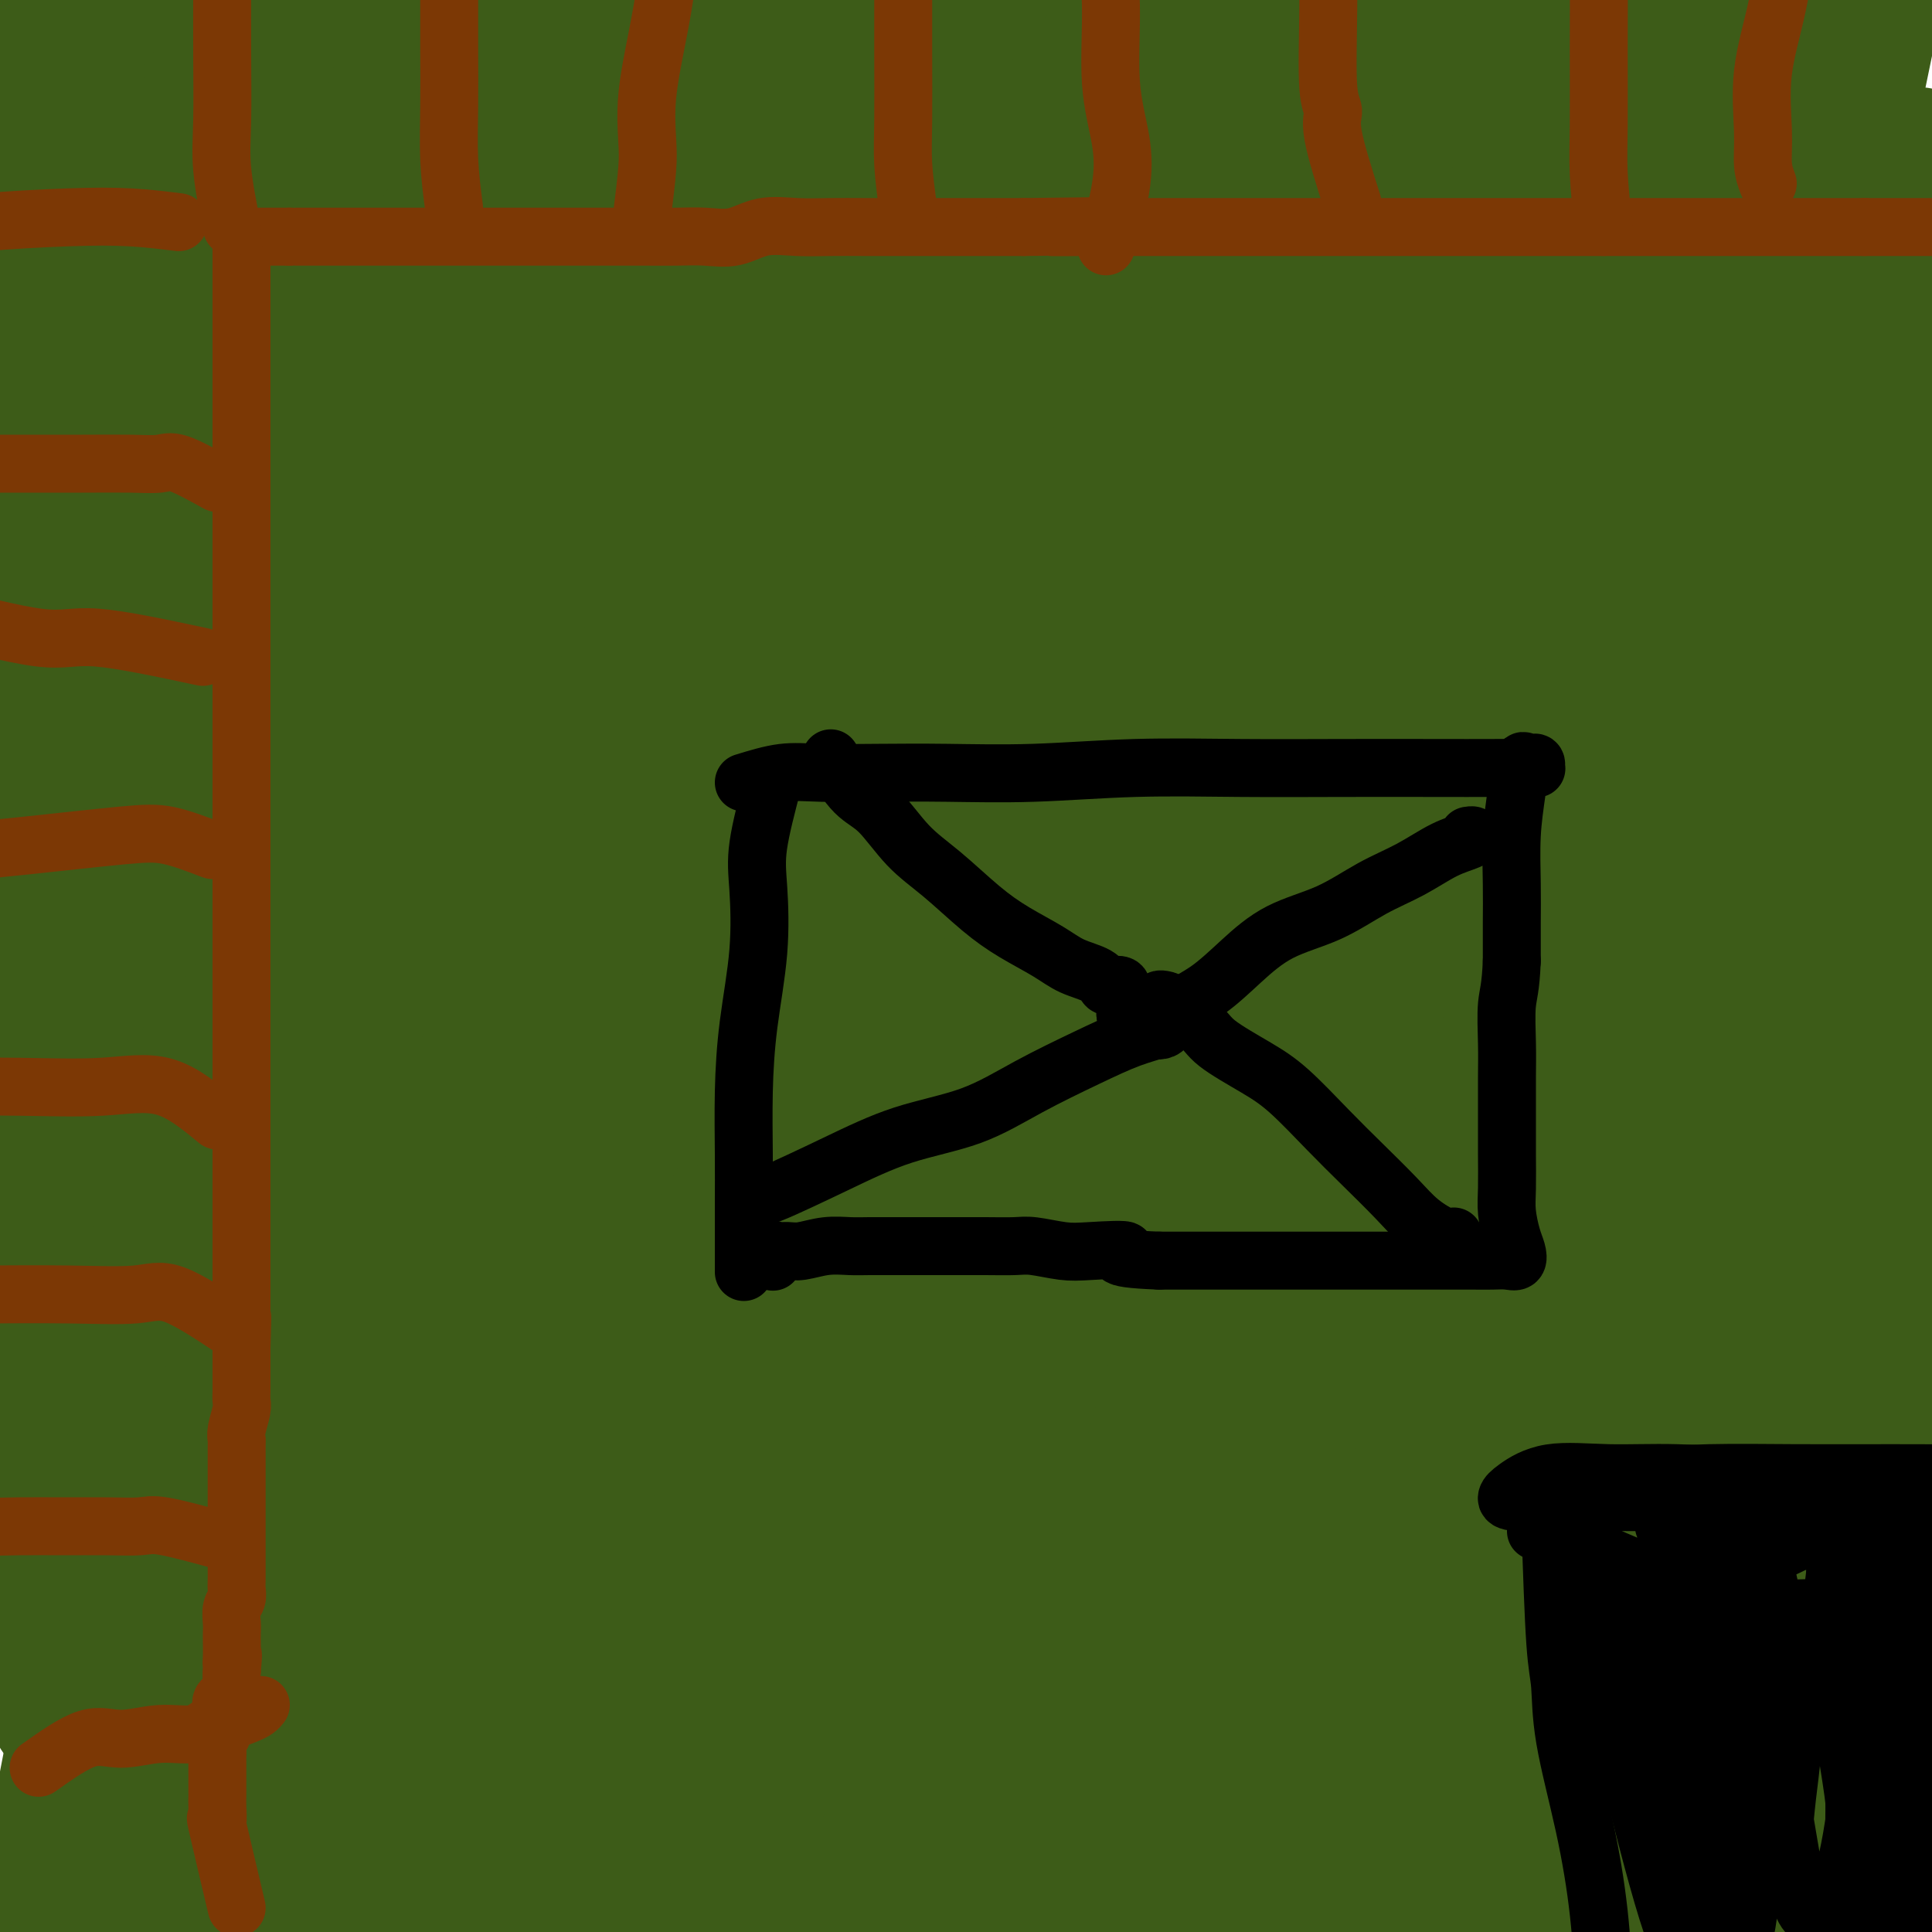 <svg viewBox='0 0 400 400' version='1.1' xmlns='http://www.w3.org/2000/svg' xmlns:xlink='http://www.w3.org/1999/xlink'><g fill='none' stroke='#3D5C18' stroke-width='28' stroke-linecap='round' stroke-linejoin='round'><path d='M21,94c-0.423,3.530 -0.845,7.060 -1,10c-0.155,2.940 -0.042,5.292 0,7c0.042,1.708 0.012,2.774 0,9c-0.012,6.226 -0.006,17.611 0,31c0.006,13.389 0.013,28.781 0,43c-0.013,14.219 -0.046,27.263 0,38c0.046,10.737 0.170,19.165 0,27c-0.170,7.835 -0.634,15.078 -2,20c-1.366,4.922 -3.634,7.524 -5,9c-1.366,1.476 -1.830,1.827 -2,2c-0.170,0.173 -0.046,0.170 0,-3c0.046,-3.170 0.012,-9.506 0,-19c-0.012,-9.494 -0.003,-22.147 0,-37c0.003,-14.853 0.001,-31.908 0,-46c-0.001,-14.092 -0.000,-25.223 0,-34c0.000,-8.777 0.000,-15.202 0,-20c-0.000,-4.798 -0.001,-7.968 0,-10c0.001,-2.032 0.004,-2.924 0,-3c-0.004,-0.076 -0.015,0.664 0,5c0.015,4.336 0.057,12.266 0,26c-0.057,13.734 -0.211,33.271 0,52c0.211,18.729 0.789,36.651 1,53c0.211,16.349 0.057,31.124 0,44c-0.057,12.876 -0.015,23.851 0,32c0.015,8.149 0.004,13.471 0,17c-0.004,3.529 -0.001,5.266 0,6c0.001,0.734 0.000,0.467 0,1c-0.000,0.533 -0.000,1.867 0,-2c0.000,-3.867 0.000,-12.933 0,-22'/><path d='M12,330c0.055,-10.432 0.193,-25.013 0,-43c-0.193,-17.987 -0.717,-39.380 -1,-61c-0.283,-21.620 -0.325,-43.465 0,-58c0.325,-14.535 1.019,-21.759 2,-26c0.981,-4.241 2.251,-5.499 3,-6c0.749,-0.501 0.979,-0.245 1,0c0.021,0.245 -0.166,0.478 0,3c0.166,2.522 0.686,7.331 0,18c-0.686,10.669 -2.577,27.198 -4,43c-1.423,15.802 -2.379,30.878 -3,45c-0.621,14.122 -0.909,27.289 -1,39c-0.091,11.711 0.015,21.967 0,27c-0.015,5.033 -0.150,4.844 0,5c0.150,0.156 0.586,0.659 2,-3c1.414,-3.659 3.808,-11.479 5,-25c1.192,-13.521 1.183,-32.742 1,-53c-0.183,-20.258 -0.539,-41.552 0,-59c0.539,-17.448 1.975,-31.050 3,-39c1.025,-7.950 1.640,-10.248 2,-13c0.360,-2.752 0.464,-5.958 0,-4c-0.464,1.958 -1.497,9.081 -3,22c-1.503,12.919 -3.474,31.636 -5,50c-1.526,18.364 -2.605,36.377 -3,54c-0.395,17.623 -0.106,34.858 0,48c0.106,13.142 0.029,22.191 0,28c-0.029,5.809 -0.011,8.377 0,10c0.011,1.623 0.013,2.301 0,1c-0.013,-1.301 -0.042,-4.581 0,-13c0.042,-8.419 0.155,-21.977 0,-40c-0.155,-18.023 -0.577,-40.512 -1,-63'/><path d='M10,217c-0.364,-30.794 -0.774,-50.278 1,-70c1.774,-19.722 5.734,-39.683 9,-52c3.266,-12.317 5.839,-16.991 7,-19c1.161,-2.009 0.910,-1.353 1,0c0.090,1.353 0.522,3.404 0,9c-0.522,5.596 -1.996,14.738 -4,26c-2.004,11.262 -4.538,24.645 -6,39c-1.462,14.355 -1.852,29.684 -2,48c-0.148,18.316 -0.054,39.619 0,60c0.054,20.381 0.067,39.839 0,58c-0.067,18.161 -0.213,35.024 0,46c0.213,10.976 0.785,16.064 1,17c0.215,0.936 0.072,-2.279 0,-7c-0.072,-4.721 -0.072,-10.948 0,-19c0.072,-8.052 0.216,-17.927 0,-25c-0.216,-7.073 -0.790,-11.342 -1,-14c-0.210,-2.658 -0.054,-3.706 0,-4c0.054,-0.294 0.007,0.164 0,1c-0.007,0.836 0.027,2.048 0,3c-0.027,0.952 -0.116,1.643 0,2c0.116,0.357 0.438,0.378 0,1c-0.438,0.622 -1.637,1.843 -2,3c-0.363,1.157 0.109,2.249 0,3c-0.109,0.751 -0.800,1.163 -1,2c-0.200,0.837 0.091,2.101 0,3c-0.091,0.899 -0.563,1.434 -1,2c-0.437,0.566 -0.839,1.162 -2,-6c-1.161,-7.162 -3.080,-22.081 -5,-37'/><path d='M5,287c-2.196,-17.268 -3.685,-39.937 -5,-60c-1.315,-20.063 -2.456,-37.521 -2,-54c0.456,-16.479 2.511,-31.980 6,-45c3.489,-13.020 8.414,-23.558 12,-35c3.586,-11.442 5.833,-23.786 8,-34c2.167,-10.214 4.255,-18.297 5,-24c0.745,-5.703 0.147,-9.027 0,-9c-0.147,0.027 0.157,3.404 0,13c-0.157,9.596 -0.774,25.410 -1,41c-0.226,15.590 -0.061,30.957 0,45c0.061,14.043 0.016,26.764 0,37c-0.016,10.236 -0.004,17.988 0,22c0.004,4.012 -0.000,4.283 0,4c0.000,-0.283 0.006,-1.122 0,-7c-0.006,-5.878 -0.022,-16.796 0,-29c0.022,-12.204 0.083,-25.694 0,-40c-0.083,-14.306 -0.309,-29.427 0,-44c0.309,-14.573 1.155,-28.599 2,-39c0.845,-10.401 1.691,-17.176 2,-21c0.309,-3.824 0.081,-4.698 0,-4c-0.081,0.698 -0.014,2.969 0,11c0.014,8.031 -0.025,21.821 0,39c0.025,17.179 0.113,37.748 0,54c-0.113,16.252 -0.429,28.186 0,35c0.429,6.814 1.601,8.508 2,9c0.399,0.492 0.024,-0.219 0,-5c-0.024,-4.781 0.301,-13.633 -1,-23c-1.301,-9.367 -4.229,-19.248 -6,-29c-1.771,-9.752 -2.386,-19.376 -3,-29'/><path d='M24,66c-2.562,-17.790 -3.966,-19.266 -5,-23c-1.034,-3.734 -1.699,-9.728 -2,-13c-0.301,-3.272 -0.237,-3.823 0,-4c0.237,-0.177 0.647,0.020 1,1c0.353,0.980 0.650,2.744 2,8c1.350,5.256 3.752,14.006 7,29c3.248,14.994 7.341,36.232 11,52c3.659,15.768 6.884,26.065 8,31c1.116,4.935 0.121,4.506 0,3c-0.121,-1.506 0.630,-4.089 -1,-9c-1.630,-4.911 -5.642,-12.148 -9,-20c-3.358,-7.852 -6.063,-16.317 -9,-26c-2.937,-9.683 -6.107,-20.582 -9,-31c-2.893,-10.418 -5.508,-20.353 -7,-27c-1.492,-6.647 -1.861,-10.004 -2,-12c-0.139,-1.996 -0.049,-2.631 0,-2c0.049,0.631 0.056,2.527 0,5c-0.056,2.473 -0.176,5.523 0,11c0.176,5.477 0.646,13.382 2,23c1.354,9.618 3.592,20.950 5,31c1.408,10.050 1.988,18.817 3,26c1.012,7.183 2.457,12.783 3,16c0.543,3.217 0.184,4.052 0,4c-0.184,-0.052 -0.191,-0.989 0,-5c0.191,-4.011 0.582,-11.094 0,-21c-0.582,-9.906 -2.135,-22.635 -3,-35c-0.865,-12.365 -1.040,-24.368 -1,-34c0.040,-9.632 0.297,-16.895 0,-21c-0.297,-4.105 -1.149,-5.053 -2,-6'/><path d='M16,17c-1.321,-19.517 -1.622,-7.311 -2,-3c-0.378,4.311 -0.833,0.726 -1,0c-0.167,-0.726 -0.045,1.407 0,6c0.045,4.593 0.012,11.647 0,22c-0.012,10.353 -0.003,24.006 0,36c0.003,11.994 0.000,22.330 0,30c-0.000,7.670 0.003,12.675 0,15c-0.003,2.325 -0.011,1.970 0,1c0.011,-0.970 0.039,-2.554 0,-6c-0.039,-3.446 -0.147,-8.755 -1,-17c-0.853,-8.245 -2.451,-19.425 -3,-31c-0.549,-11.575 -0.050,-23.546 0,-34c0.050,-10.454 -0.349,-19.392 -1,-24c-0.651,-4.608 -1.555,-4.885 -2,-4c-0.445,0.885 -0.431,2.934 0,6c0.431,3.066 1.278,7.150 2,12c0.722,4.850 1.320,10.466 3,17c1.680,6.534 4.443,13.986 6,23c1.557,9.014 1.908,19.589 3,30c1.092,10.411 2.924,20.657 4,30c1.076,9.343 1.395,17.784 2,24c0.605,6.216 1.496,10.209 3,12c1.504,1.791 3.622,1.382 5,0c1.378,-1.382 2.016,-3.736 3,-9c0.984,-5.264 2.313,-13.438 3,-25c0.687,-11.562 0.731,-26.513 1,-40c0.269,-13.487 0.763,-25.512 1,-33c0.237,-7.488 0.218,-10.439 0,-12c-0.218,-1.561 -0.634,-1.732 -1,0c-0.366,1.732 -0.683,5.366 -1,9'/><path d='M40,52c-0.928,4.504 -2.249,11.264 -3,20c-0.751,8.736 -0.932,19.449 -1,31c-0.068,11.551 -0.024,23.942 0,36c0.024,12.058 0.027,23.784 0,35c-0.027,11.216 -0.084,21.923 0,30c0.084,8.077 0.310,13.523 0,17c-0.310,3.477 -1.155,4.983 -2,6c-0.845,1.017 -1.689,1.543 -2,2c-0.311,0.457 -0.089,0.845 0,1c0.089,0.155 0.044,0.078 0,0'/><path d='M96,299c6.066,-2.132 12.131,-4.265 17,-7c4.869,-2.735 8.541,-6.074 12,-9c3.459,-2.926 6.705,-5.440 16,-15c9.295,-9.560 24.639,-26.165 40,-46c15.361,-19.835 30.739,-42.901 49,-64c18.261,-21.099 39.404,-40.232 56,-55c16.596,-14.768 28.644,-25.171 36,-32c7.356,-6.829 10.019,-10.086 9,-10c-1.019,0.086 -5.722,3.513 -14,9c-8.278,5.487 -20.132,13.033 -34,26c-13.868,12.967 -29.750,31.356 -49,54c-19.250,22.644 -41.868,49.543 -62,76c-20.132,26.457 -37.777,52.471 -52,74c-14.223,21.529 -25.025,38.574 -31,49c-5.975,10.426 -7.125,14.235 -5,14c2.125,-0.235 7.524,-4.514 18,-18c10.476,-13.486 26.027,-36.178 45,-63c18.973,-26.822 41.366,-57.773 65,-88c23.634,-30.227 48.510,-59.731 71,-85c22.490,-25.269 42.596,-46.304 55,-58c12.404,-11.696 17.107,-14.053 19,-16c1.893,-1.947 0.976,-3.483 -7,0c-7.976,3.483 -23.011,11.985 -42,26c-18.989,14.015 -41.931,33.543 -65,52c-23.069,18.457 -46.264,35.844 -66,54c-19.736,18.156 -36.012,37.083 -49,51c-12.988,13.917 -22.687,22.826 -28,30c-5.313,7.174 -6.238,12.614 -6,16c0.238,3.386 1.641,4.719 8,4c6.359,-0.719 17.674,-3.491 35,-19c17.326,-15.509 40.663,-43.754 64,-72'/><path d='M201,177c22.518,-27.581 46.812,-60.534 68,-85c21.188,-24.466 39.270,-40.446 49,-48c9.730,-7.554 11.106,-6.681 10,-7c-1.106,-0.319 -4.695,-1.831 -16,5c-11.305,6.831 -30.324,22.003 -53,43c-22.676,20.997 -49.007,47.819 -74,76c-24.993,28.181 -48.648,57.722 -72,89c-23.352,31.278 -46.401,64.293 -63,90c-16.599,25.707 -26.748,44.105 -32,53c-5.252,8.895 -5.607,8.287 -4,4c1.607,-4.287 5.175,-12.253 16,-28c10.825,-15.747 28.905,-39.274 48,-67c19.095,-27.726 39.205,-59.649 63,-95c23.795,-35.351 51.276,-74.129 76,-105c24.724,-30.871 46.692,-53.834 58,-65c11.308,-11.166 11.957,-10.534 10,-10c-1.957,0.534 -6.521,0.969 -17,8c-10.479,7.031 -26.872,20.658 -47,39c-20.128,18.342 -43.992,41.401 -68,66c-24.008,24.599 -48.159,50.740 -69,77c-20.841,26.260 -38.372,52.638 -49,69c-10.628,16.362 -14.354,22.706 -16,26c-1.646,3.294 -1.213,3.537 6,-2c7.213,-5.537 21.207,-16.854 39,-37c17.793,-20.146 39.384,-49.121 64,-81c24.616,-31.879 52.255,-66.662 80,-99c27.745,-32.338 55.595,-62.231 75,-81c19.405,-18.769 30.366,-26.412 35,-30c4.634,-3.588 2.940,-3.120 -4,2c-6.940,5.120 -19.126,14.891 -38,33c-18.874,18.109 -44.437,44.554 -70,71'/><path d='M206,88c-24.957,26.054 -52.350,55.687 -78,88c-25.650,32.313 -49.556,67.304 -68,97c-18.444,29.696 -31.425,54.095 -38,70c-6.575,15.905 -6.744,23.316 -5,26c1.744,2.684 5.401,0.641 15,-12c9.599,-12.641 25.139,-35.882 45,-65c19.861,-29.118 44.042,-64.115 70,-102c25.958,-37.885 53.693,-78.658 82,-111c28.307,-32.342 57.186,-56.254 73,-69c15.814,-12.746 18.562,-14.326 16,-13c-2.562,1.326 -10.435,5.557 -26,20c-15.565,14.443 -38.821,39.097 -66,69c-27.179,29.903 -58.280,65.055 -86,104c-27.720,38.945 -52.059,81.681 -71,123c-18.941,41.319 -32.485,81.219 -40,106c-7.515,24.781 -9.001,34.441 -8,34c1.001,-0.441 4.489,-10.985 12,-30c7.511,-19.015 19.046,-46.501 34,-77c14.954,-30.499 33.326,-64.011 54,-99c20.674,-34.989 43.648,-71.454 65,-105c21.352,-33.546 41.082,-64.172 55,-82c13.918,-17.828 22.024,-22.856 25,-25c2.976,-2.144 0.822,-1.402 -8,6c-8.822,7.402 -24.313,21.466 -45,43c-20.687,21.534 -46.571,50.539 -71,84c-24.429,33.461 -47.404,71.379 -66,102c-18.596,30.621 -32.812,53.945 -40,66c-7.188,12.055 -7.349,12.839 -6,11c1.349,-1.839 4.209,-6.303 14,-22c9.791,-15.697 26.512,-42.628 47,-74c20.488,-31.372 44.744,-67.186 69,-103'/><path d='M160,148c32.934,-49.523 50.270,-73.830 70,-96c19.730,-22.170 41.856,-42.201 53,-52c11.144,-9.799 11.306,-9.365 8,-8c-3.306,1.365 -10.080,3.660 -25,16c-14.920,12.340 -37.984,34.725 -64,60c-26.016,25.275 -54.982,53.440 -80,81c-25.018,27.560 -46.087,54.516 -62,76c-15.913,21.484 -26.672,37.498 -32,47c-5.328,9.502 -5.227,12.493 -4,15c1.227,2.507 3.581,4.530 12,0c8.419,-4.530 22.904,-15.613 41,-36c18.096,-20.387 39.803,-50.079 64,-85c24.197,-34.921 50.883,-75.070 75,-105c24.117,-29.930 45.664,-49.640 57,-59c11.336,-9.360 12.460,-8.371 8,-5c-4.460,3.371 -14.506,9.125 -32,23c-17.494,13.875 -42.437,35.872 -68,62c-25.563,26.128 -51.745,56.386 -74,86c-22.255,29.614 -40.581,58.585 -55,83c-14.419,24.415 -24.930,44.273 -30,54c-5.070,9.727 -4.701,9.322 -3,9c1.701,-0.322 4.732,-0.560 14,-11c9.268,-10.440 24.772,-31.081 42,-57c17.228,-25.919 36.181,-57.115 58,-90c21.819,-32.885 46.506,-67.459 68,-95c21.494,-27.541 39.797,-48.048 49,-58c9.203,-9.952 9.306,-9.349 9,-9c-0.306,0.349 -1.020,0.444 -10,8c-8.980,7.556 -26.225,22.573 -47,42c-20.775,19.427 -45.078,43.265 -66,66c-20.922,22.735 -38.461,44.368 -56,66'/><path d='M80,176c-15.953,19.267 -27.836,34.433 -34,42c-6.164,7.567 -6.610,7.535 -3,7c3.610,-0.535 11.276,-1.572 25,-15c13.724,-13.428 33.506,-39.245 56,-68c22.494,-28.755 47.699,-60.447 71,-89c23.301,-28.553 44.699,-53.967 57,-67c12.301,-13.033 15.504,-13.686 15,-13c-0.504,0.686 -4.716,2.712 -18,13c-13.284,10.288 -35.640,28.838 -60,52c-24.360,23.162 -50.725,50.938 -73,78c-22.275,27.062 -40.459,53.412 -55,75c-14.541,21.588 -25.438,38.414 -31,47c-5.562,8.586 -5.789,8.934 -4,10c1.789,1.066 5.594,2.852 14,-3c8.406,-5.852 21.414,-19.343 38,-41c16.586,-21.657 36.750,-51.480 58,-81c21.250,-29.520 43.585,-58.736 61,-80c17.415,-21.264 29.912,-34.577 36,-41c6.088,-6.423 5.769,-5.957 0,-2c-5.769,3.957 -16.988,11.403 -33,26c-16.012,14.597 -36.816,36.344 -56,56c-19.184,19.656 -36.747,37.221 -51,53c-14.253,15.779 -25.196,29.773 -32,39c-6.804,9.227 -9.467,13.687 -11,16c-1.533,2.313 -1.934,2.478 3,1c4.934,-1.478 15.202,-4.600 29,-18c13.798,-13.400 31.125,-37.077 50,-63c18.875,-25.923 39.296,-54.093 55,-75c15.704,-20.907 26.689,-34.552 31,-41c4.311,-6.448 1.946,-5.699 -6,-1c-7.946,4.699 -21.473,13.350 -35,22'/><path d='M177,15c-15.624,12.605 -37.186,33.117 -55,51c-17.814,17.883 -31.882,33.136 -45,49c-13.118,15.864 -25.285,32.339 -32,43c-6.715,10.661 -7.976,15.506 -8,18c-0.024,2.494 1.191,2.635 7,1c5.809,-1.635 16.213,-5.046 31,-18c14.787,-12.954 33.957,-35.449 53,-60c19.043,-24.551 37.959,-51.157 54,-73c16.041,-21.843 29.205,-38.925 36,-47c6.795,-8.075 7.220,-7.145 1,-3c-6.220,4.145 -19.084,11.505 -37,27c-17.916,15.495 -40.886,39.125 -61,61c-20.114,21.875 -37.374,41.996 -54,64c-16.626,22.004 -32.617,45.892 -42,61c-9.383,15.108 -12.158,21.434 -14,24c-1.842,2.566 -2.752,1.370 1,-3c3.752,-4.370 12.167,-11.913 25,-28c12.833,-16.087 30.085,-40.718 48,-66c17.915,-25.282 36.493,-51.214 53,-73c16.507,-21.786 30.944,-39.427 38,-48c7.056,-8.573 6.732,-8.080 5,-8c-1.732,0.080 -4.872,-0.255 -13,6c-8.128,6.255 -21.243,19.099 -35,34c-13.757,14.901 -28.156,31.861 -41,48c-12.844,16.139 -24.132,31.459 -31,42c-6.868,10.541 -9.316,16.303 -11,20c-1.684,3.697 -2.603,5.328 2,2c4.603,-3.328 14.729,-11.614 28,-27c13.271,-15.386 29.688,-37.873 45,-59c15.312,-21.127 29.518,-40.893 38,-53c8.482,-12.107 11.241,-16.553 14,-21'/><path d='M177,-21c14.516,-21.775 2.305,-9.714 -9,0c-11.305,9.714 -21.704,17.080 -35,30c-13.296,12.920 -29.488,31.394 -44,48c-14.512,16.606 -27.342,31.344 -37,45c-9.658,13.656 -16.142,26.229 -20,33c-3.858,6.771 -5.088,7.741 -5,9c0.088,1.259 1.493,2.808 7,-2c5.507,-4.808 15.114,-15.972 28,-32c12.886,-16.028 29.051,-36.919 43,-58c13.949,-21.081 25.682,-42.352 34,-56c8.318,-13.648 13.221,-19.671 16,-23c2.779,-3.329 3.435,-3.962 -2,1c-5.435,4.962 -16.960,15.520 -30,30c-13.040,14.480 -27.595,32.881 -41,49c-13.405,16.119 -25.660,29.954 -34,40c-8.340,10.046 -12.766,16.303 -15,19c-2.234,2.697 -2.276,1.835 -1,1c1.276,-0.835 3.872,-1.642 11,-10c7.128,-8.358 18.790,-24.267 31,-41c12.210,-16.733 24.969,-34.290 35,-49c10.031,-14.710 17.333,-26.574 21,-32c3.667,-5.426 3.697,-4.414 1,-3c-2.697,1.414 -8.123,3.230 -17,12c-8.877,8.770 -21.206,24.495 -34,40c-12.794,15.505 -26.055,30.791 -36,45c-9.945,14.209 -16.574,27.339 -20,34c-3.426,6.661 -3.647,6.851 -4,7c-0.353,0.149 -0.837,0.256 4,-7c4.837,-7.256 14.995,-21.877 26,-37c11.005,-15.123 22.859,-30.750 33,-45c10.141,-14.250 18.571,-27.125 27,-40'/><path d='M110,-13c15.458,-23.014 9.102,-16.048 7,-14c-2.102,2.048 0.049,-0.820 -4,3c-4.049,3.820 -14.299,14.330 -24,26c-9.701,11.670 -18.852,24.500 -27,35c-8.148,10.500 -15.293,18.669 -20,25c-4.707,6.331 -6.977,10.824 -8,13c-1.023,2.176 -0.798,2.033 1,0c1.798,-2.033 5.169,-5.958 11,-13c5.831,-7.042 14.123,-17.203 21,-28c6.877,-10.797 12.338,-22.232 16,-30c3.662,-7.768 5.525,-11.871 6,-14c0.475,-2.129 -0.438,-2.284 -3,0c-2.562,2.284 -6.773,7.008 -12,14c-5.227,6.992 -11.470,16.253 -17,25c-5.530,8.747 -10.348,16.981 -14,23c-3.652,6.019 -6.137,9.823 -5,10c1.137,0.177 5.897,-3.273 11,-10c5.103,-6.727 10.550,-16.732 15,-26c4.450,-9.268 7.903,-17.800 10,-25c2.097,-7.200 2.837,-13.067 1,-13c-1.837,0.067 -6.251,6.068 -11,13c-4.749,6.932 -9.832,14.796 -14,22c-4.168,7.204 -7.420,13.748 -10,19c-2.580,5.252 -4.487,9.211 -4,10c0.487,0.789 3.368,-1.593 6,-6c2.632,-4.407 5.016,-10.840 7,-18c1.984,-7.160 3.567,-15.046 5,-22c1.433,-6.954 2.717,-12.977 4,-19'/><path d='M58,-13c1.421,-7.729 0.475,-6.552 0,-6c-0.475,0.552 -0.478,0.478 -2,4c-1.522,3.522 -4.561,10.639 -8,21c-3.439,10.361 -7.277,23.968 -11,37c-3.723,13.032 -7.329,25.491 -10,36c-2.671,10.509 -4.406,19.067 -5,24c-0.594,4.933 -0.049,6.242 0,7c0.049,0.758 -0.400,0.967 0,-1c0.400,-1.967 1.648,-6.108 4,-14c2.352,-7.892 5.807,-19.535 10,-32c4.193,-12.465 9.123,-25.754 13,-37c3.877,-11.246 6.700,-20.451 8,-25c1.300,-4.549 1.076,-4.443 1,-3c-0.076,1.443 -0.004,4.222 -2,11c-1.996,6.778 -6.060,17.555 -10,30c-3.940,12.445 -7.757,26.559 -12,43c-4.243,16.441 -8.914,35.209 -13,58c-4.086,22.791 -7.588,49.605 -11,76c-3.412,26.395 -6.735,52.372 -9,72c-2.265,19.628 -3.471,32.907 -4,42c-0.529,9.093 -0.379,13.999 0,16c0.379,2.001 0.987,1.096 3,1c2.013,-0.096 5.429,0.617 9,-2c3.571,-2.617 7.295,-8.565 11,-14c3.705,-5.435 7.391,-10.358 10,-15c2.609,-4.642 4.142,-9.003 5,-12c0.858,-2.997 1.042,-4.629 0,-6c-1.042,-1.371 -3.310,-2.481 -6,4c-2.690,6.481 -5.801,20.553 -9,36c-3.199,15.447 -6.485,32.271 -9,46c-2.515,13.729 -4.257,24.365 -6,35'/><path d='M5,419c-4.069,20.733 -2.241,14.065 -2,11c0.241,-3.065 -1.107,-2.526 1,-10c2.107,-7.474 7.667,-22.960 12,-39c4.333,-16.040 7.440,-32.634 11,-46c3.560,-13.366 7.573,-23.504 10,-28c2.427,-4.496 3.267,-3.349 4,-2c0.733,1.349 1.358,2.901 0,7c-1.358,4.099 -4.700,10.746 -7,21c-2.300,10.254 -3.558,24.116 -4,38c-0.442,13.884 -0.068,27.790 0,38c0.068,10.210 -0.171,16.724 2,20c2.171,3.276 6.751,3.316 13,1c6.249,-2.316 14.165,-6.986 23,-16c8.835,-9.014 18.587,-22.373 28,-36c9.413,-13.627 18.486,-27.523 25,-42c6.514,-14.477 10.470,-29.534 13,-37c2.530,-7.466 3.634,-7.339 3,-7c-0.634,0.339 -3.008,0.890 -7,6c-3.992,5.110 -9.604,14.778 -15,26c-5.396,11.222 -10.578,24.000 -15,35c-4.422,11.000 -8.085,20.224 -10,27c-1.915,6.776 -2.082,11.104 -1,14c1.082,2.896 3.412,4.362 9,0c5.588,-4.362 14.435,-14.551 24,-28c9.565,-13.449 19.847,-30.160 31,-49c11.153,-18.840 23.176,-39.811 31,-57c7.824,-17.189 11.448,-30.597 13,-37c1.552,-6.403 1.033,-5.801 -5,0c-6.033,5.801 -17.581,16.800 -29,30c-11.419,13.200 -22.710,28.600 -34,44'/><path d='M129,303c-10.728,14.251 -20.549,27.879 -29,42c-8.451,14.121 -15.533,28.734 -20,40c-4.467,11.266 -6.320,19.184 -7,23c-0.680,3.816 -0.186,3.532 4,2c4.186,-1.532 12.064,-4.310 22,-15c9.936,-10.690 21.929,-29.291 35,-48c13.071,-18.709 27.222,-37.526 40,-57c12.778,-19.474 24.185,-39.605 31,-52c6.815,-12.395 9.037,-17.055 8,-19c-1.037,-1.945 -5.334,-1.177 -15,7c-9.666,8.177 -24.702,23.762 -41,40c-16.298,16.238 -33.860,33.128 -49,50c-15.140,16.872 -27.860,33.726 -38,48c-10.140,14.274 -17.702,25.968 -22,34c-4.298,8.032 -5.333,12.402 -5,15c0.333,2.598 2.036,3.424 9,2c6.964,-1.424 19.191,-5.098 32,-17c12.809,-11.902 26.200,-32.033 40,-52c13.800,-19.967 28.010,-39.769 42,-60c13.990,-20.231 27.762,-40.890 36,-55c8.238,-14.110 10.944,-21.672 12,-25c1.056,-3.328 0.464,-2.421 -5,-1c-5.464,1.421 -15.801,3.357 -27,13c-11.199,9.643 -23.262,26.992 -35,44c-11.738,17.008 -23.151,33.675 -34,55c-10.849,21.325 -21.135,47.307 -28,69c-6.865,21.693 -10.309,39.097 -12,49c-1.691,9.903 -1.628,12.304 4,14c5.628,1.696 16.823,2.687 29,-5c12.177,-7.687 25.336,-24.054 40,-46c14.664,-21.946 30.832,-49.473 47,-77'/><path d='M193,321c14.935,-29.202 28.774,-63.706 43,-92c14.226,-28.294 28.841,-50.376 36,-63c7.159,-12.624 6.864,-15.788 6,-18c-0.864,-2.212 -2.296,-3.470 -9,0c-6.704,3.470 -18.678,11.669 -32,25c-13.322,13.331 -27.991,31.794 -41,51c-13.009,19.206 -24.357,39.154 -35,62c-10.643,22.846 -20.582,48.588 -27,69c-6.418,20.412 -9.316,35.492 -11,43c-1.684,7.508 -2.153,7.443 2,5c4.153,-2.443 12.930,-7.264 24,-21c11.070,-13.736 24.433,-36.388 39,-63c14.567,-26.612 30.338,-57.185 47,-89c16.662,-31.815 34.215,-64.873 47,-86c12.785,-21.127 20.803,-30.324 24,-35c3.197,-4.676 1.575,-4.832 -7,3c-8.575,7.832 -24.102,23.650 -41,44c-16.898,20.350 -35.167,45.231 -52,71c-16.833,25.769 -32.230,52.425 -45,76c-12.770,23.575 -22.914,44.069 -29,56c-6.086,11.931 -8.116,15.299 -9,17c-0.884,1.701 -0.623,1.736 5,-4c5.623,-5.736 16.607,-17.243 30,-35c13.393,-17.757 29.194,-41.763 46,-67c16.806,-25.237 34.619,-51.703 49,-72c14.381,-20.297 25.332,-34.425 31,-42c5.668,-7.575 6.052,-8.599 1,-3c-5.052,5.599 -15.540,17.820 -28,37c-12.460,19.180 -26.893,45.318 -41,71c-14.107,25.682 -27.888,50.909 -38,72c-10.112,21.091 -16.556,38.045 -23,55'/><path d='M155,388c-5.102,11.925 -6.356,14.238 -7,16c-0.644,1.762 -0.677,2.972 4,-1c4.677,-3.972 14.064,-13.125 25,-30c10.936,-16.875 23.419,-41.473 37,-68c13.581,-26.527 28.259,-54.983 45,-86c16.741,-31.017 35.545,-64.595 48,-87c12.455,-22.405 18.563,-33.637 22,-39c3.437,-5.363 4.205,-4.859 -1,1c-5.205,5.859 -16.382,17.072 -28,34c-11.618,16.928 -23.677,39.572 -35,65c-11.323,25.428 -21.909,53.642 -30,82c-8.091,28.358 -13.688,56.862 -18,79c-4.312,22.138 -7.340,37.910 -9,46c-1.660,8.090 -1.951,8.498 0,8c1.951,-0.498 6.146,-1.903 13,-13c6.854,-11.097 16.369,-31.887 28,-56c11.631,-24.113 25.377,-51.550 39,-84c13.623,-32.450 27.122,-69.913 38,-95c10.878,-25.087 19.136,-37.799 23,-43c3.864,-5.201 3.333,-2.890 -4,6c-7.333,8.890 -21.469,24.360 -35,47c-13.531,22.640 -26.459,52.450 -38,83c-11.541,30.550 -21.696,61.839 -30,90c-8.304,28.161 -14.756,53.195 -18,70c-3.244,16.805 -3.280,25.381 -3,30c0.280,4.619 0.876,5.282 5,0c4.124,-5.282 11.776,-16.509 19,-35c7.224,-18.491 14.019,-44.245 23,-75c8.981,-30.755 20.149,-66.511 33,-103c12.851,-36.489 27.386,-73.711 37,-94c9.614,-20.289 14.307,-23.644 19,-27'/><path d='M357,109c3.771,-4.778 3.699,-3.224 -2,4c-5.699,7.224 -17.024,20.118 -30,38c-12.976,17.882 -27.604,40.753 -40,66c-12.396,25.247 -22.561,52.869 -31,80c-8.439,27.131 -15.153,53.771 -19,74c-3.847,20.229 -4.828,34.045 -6,40c-1.172,5.955 -2.534,4.047 0,-5c2.534,-9.047 8.966,-25.235 17,-46c8.034,-20.765 17.670,-46.109 29,-73c11.330,-26.891 24.354,-55.331 33,-75c8.646,-19.669 12.913,-30.569 14,-35c1.087,-4.431 -1.008,-2.393 -9,9c-7.992,11.393 -21.882,32.141 -35,57c-13.118,24.859 -25.463,53.827 -38,80c-12.537,26.173 -25.264,49.549 -35,67c-9.736,17.451 -16.481,28.976 -21,35c-4.519,6.024 -6.812,6.548 -8,4c-1.188,-2.548 -1.271,-8.169 2,-24c3.271,-15.831 9.895,-41.871 19,-70c9.105,-28.129 20.691,-58.347 32,-78c11.309,-19.653 22.341,-28.741 28,-33c5.659,-4.259 5.946,-3.688 5,-1c-0.946,2.688 -3.125,7.492 -8,19c-4.875,11.508 -12.445,29.721 -20,48c-7.555,18.279 -15.096,36.626 -21,55c-5.904,18.374 -10.171,36.776 -13,48c-2.829,11.224 -4.219,15.270 -5,18c-0.781,2.730 -0.952,4.144 2,-3c2.952,-7.144 9.025,-22.846 15,-42c5.975,-19.154 11.850,-41.758 18,-62c6.150,-20.242 12.575,-38.121 19,-56'/><path d='M249,248c11.012,-31.983 11.542,-30.440 12,-31c0.458,-0.560 0.846,-3.223 1,-2c0.154,1.223 0.076,6.332 -3,18c-3.076,11.668 -9.150,29.895 -14,46c-4.850,16.105 -8.476,30.088 -12,44c-3.524,13.912 -6.945,27.755 -9,36c-2.055,8.245 -2.744,10.894 -2,13c0.744,2.106 2.921,3.669 8,-1c5.079,-4.669 13.059,-15.572 22,-31c8.941,-15.428 18.841,-35.382 28,-54c9.159,-18.618 17.577,-35.901 24,-51c6.423,-15.099 10.852,-28.015 12,-34c1.148,-5.985 -0.985,-5.039 -6,0c-5.015,5.039 -12.910,14.170 -21,31c-8.090,16.830 -16.373,41.360 -23,68c-6.627,26.640 -11.596,55.392 -14,80c-2.404,24.608 -2.243,45.072 -2,54c0.243,8.928 0.570,6.320 3,-4c2.430,-10.320 6.965,-28.352 13,-44c6.035,-15.648 13.570,-28.910 19,-43c5.430,-14.090 8.755,-29.006 12,-43c3.245,-13.994 6.411,-27.066 9,-33c2.589,-5.934 4.602,-4.731 6,-3c1.398,1.731 2.183,3.989 3,15c0.817,11.011 1.668,30.774 0,50c-1.668,19.226 -5.854,37.916 -10,53c-4.146,15.084 -8.252,26.564 -11,35c-2.748,8.436 -4.139,13.828 -5,16c-0.861,2.172 -1.193,1.123 0,-7c1.193,-8.123 3.912,-23.321 8,-40c4.088,-16.679 9.544,-34.840 15,-53'/><path d='M312,333c4.174,-20.097 7.109,-43.838 9,-67c1.891,-23.162 2.738,-45.745 4,-56c1.262,-10.255 2.937,-8.181 0,-1c-2.937,7.181 -10.488,19.468 -16,36c-5.512,16.532 -8.987,37.310 -12,60c-3.013,22.690 -5.565,47.293 -7,67c-1.435,19.707 -1.752,34.519 -2,43c-0.248,8.481 -0.426,10.632 1,5c1.426,-5.632 4.455,-19.048 9,-35c4.545,-15.952 10.607,-34.440 15,-54c4.393,-19.560 7.119,-40.193 9,-63c1.881,-22.807 2.919,-47.790 4,-62c1.081,-14.210 2.205,-17.648 -1,-14c-3.205,3.648 -10.740,14.380 -16,32c-5.260,17.620 -8.246,42.127 -12,64c-3.754,21.873 -8.278,41.110 -11,60c-2.722,18.890 -3.643,37.431 -4,47c-0.357,9.569 -0.149,10.165 0,11c0.149,0.835 0.239,1.910 3,-5c2.761,-6.910 8.192,-21.804 14,-40c5.808,-18.196 11.994,-39.695 18,-62c6.006,-22.305 11.832,-45.416 16,-68c4.168,-22.584 6.677,-44.643 8,-56c1.323,-11.357 1.458,-12.014 -1,-6c-2.458,6.014 -7.511,18.700 -12,37c-4.489,18.300 -8.415,42.216 -10,67c-1.585,24.784 -0.828,50.437 0,74c0.828,23.563 1.727,45.038 4,58c2.273,12.962 5.920,17.413 9,18c3.080,0.587 5.594,-2.689 8,-12c2.406,-9.311 4.703,-24.655 7,-40'/><path d='M346,371c1.335,-16.725 1.172,-38.536 2,-65c0.828,-26.464 2.647,-57.581 4,-83c1.353,-25.419 2.241,-45.139 3,-53c0.759,-7.861 1.389,-3.862 0,4c-1.389,7.862 -4.798,19.587 -7,39c-2.202,19.413 -3.196,46.513 -4,73c-0.804,26.487 -1.418,52.359 -2,74c-0.582,21.641 -1.132,39.050 0,48c1.132,8.950 3.948,9.442 6,7c2.052,-2.442 3.342,-7.818 6,-18c2.658,-10.182 6.683,-25.171 10,-40c3.317,-14.829 5.925,-29.498 7,-47c1.075,-17.502 0.617,-37.838 0,-54c-0.617,-16.162 -1.394,-28.148 -3,-33c-1.606,-4.852 -4.041,-2.568 -6,7c-1.959,9.568 -3.440,26.420 -4,46c-0.560,19.580 -0.198,41.889 0,62c0.198,20.111 0.232,38.024 0,49c-0.232,10.976 -0.730,15.016 0,16c0.730,0.984 2.689,-1.089 4,-7c1.311,-5.911 1.976,-15.660 3,-28c1.024,-12.340 2.409,-27.273 3,-44c0.591,-16.727 0.389,-35.250 0,-56c-0.389,-20.750 -0.966,-43.729 -2,-56c-1.034,-12.271 -2.526,-13.834 -3,-10c-0.474,3.834 0.071,13.067 0,29c-0.071,15.933 -0.757,38.568 -1,58c-0.243,19.432 -0.045,35.662 0,52c0.045,16.338 -0.065,32.783 0,44c0.065,11.217 0.304,17.205 1,19c0.696,1.795 1.848,-0.602 3,-3'/><path d='M366,401c1.160,-5.474 2.559,-17.658 3,-32c0.441,-14.342 -0.077,-30.841 0,-49c0.077,-18.159 0.749,-37.978 1,-54c0.251,-16.022 0.080,-28.247 0,-34c-0.080,-5.753 -0.068,-5.034 0,3c0.068,8.034 0.191,23.384 0,43c-0.191,19.616 -0.695,43.499 0,65c0.695,21.501 2.589,40.621 4,52c1.411,11.379 2.340,15.019 3,17c0.660,1.981 1.052,2.305 2,-2c0.948,-4.305 2.452,-13.240 3,-24c0.548,-10.760 0.141,-23.347 0,-38c-0.141,-14.653 -0.017,-31.372 -1,-45c-0.983,-13.628 -3.075,-24.167 -4,-28c-0.925,-3.833 -0.683,-0.962 0,14c0.683,14.962 1.808,42.016 4,65c2.192,22.984 5.451,41.900 8,55c2.549,13.100 4.387,20.386 5,24c0.613,3.614 -0.000,3.558 0,-2c0.000,-5.558 0.614,-16.617 0,-30c-0.614,-13.383 -2.455,-29.089 -5,-46c-2.545,-16.911 -5.795,-35.026 -9,-57c-3.205,-21.974 -6.366,-47.808 -8,-63c-1.634,-15.192 -1.741,-19.743 -2,-21c-0.259,-1.257 -0.669,0.780 -1,11c-0.331,10.220 -0.582,28.623 0,50c0.582,21.377 1.999,45.728 5,65c3.001,19.272 7.588,33.465 10,40c2.412,6.535 2.649,5.413 3,2c0.351,-3.413 0.814,-9.118 1,-19c0.186,-9.882 0.093,-23.941 0,-38'/><path d='M388,325c-0.241,-17.337 -1.343,-32.181 -2,-51c-0.657,-18.819 -0.869,-41.614 -1,-66c-0.131,-24.386 -0.183,-50.361 0,-63c0.183,-12.639 0.599,-11.940 1,-11c0.401,0.940 0.788,2.121 1,9c0.212,6.879 0.251,19.456 0,33c-0.251,13.544 -0.792,28.054 -1,41c-0.208,12.946 -0.084,24.329 0,33c0.084,8.671 0.128,14.631 0,18c-0.128,3.369 -0.427,4.146 0,3c0.427,-1.146 1.579,-4.217 2,-13c0.421,-8.783 0.110,-23.280 0,-42c-0.110,-18.720 -0.019,-41.664 0,-63c0.019,-21.336 -0.033,-41.063 0,-50c0.033,-8.937 0.151,-7.085 0,-5c-0.151,2.085 -0.572,4.402 -2,14c-1.428,9.598 -3.863,26.476 -5,44c-1.137,17.524 -0.975,35.692 -1,54c-0.025,18.308 -0.238,36.755 0,52c0.238,15.245 0.926,27.286 2,34c1.074,6.714 2.535,8.100 4,8c1.465,-0.100 2.933,-1.684 4,-8c1.067,-6.316 1.734,-17.362 2,-32c0.266,-14.638 0.133,-32.868 0,-55c-0.133,-22.132 -0.264,-48.168 0,-76c0.264,-27.832 0.923,-57.462 2,-75c1.077,-17.538 2.573,-22.984 3,-25c0.427,-2.016 -0.216,-0.602 0,2c0.216,2.602 1.289,6.393 0,14c-1.289,7.607 -4.940,19.031 -7,33c-2.060,13.969 -2.530,30.485 -3,47'/><path d='M387,129c-1.939,24.664 -1.788,38.323 -2,55c-0.212,16.677 -0.789,36.371 -1,47c-0.211,10.629 -0.055,12.194 0,10c0.055,-2.194 0.011,-8.146 0,-18c-0.011,-9.854 0.012,-23.609 0,-39c-0.012,-15.391 -0.059,-32.418 1,-51c1.059,-18.582 3.222,-38.718 4,-55c0.778,-16.282 0.170,-28.709 0,-35c-0.170,-6.291 0.099,-6.447 0,-7c-0.099,-0.553 -0.565,-1.504 -3,2c-2.435,3.504 -6.838,11.461 -10,25c-3.162,13.539 -5.081,32.658 -7,53c-1.919,20.342 -3.837,41.906 -5,62c-1.163,20.094 -1.572,38.717 -2,48c-0.428,9.283 -0.875,9.225 -1,4c-0.125,-5.225 0.073,-15.616 0,-29c-0.073,-13.384 -0.418,-29.762 1,-51c1.418,-21.238 4.599,-47.336 9,-74c4.401,-26.664 10.024,-53.893 13,-68c2.976,-14.107 3.306,-15.091 4,-16c0.694,-0.909 1.750,-1.742 0,8c-1.750,9.742 -6.308,30.060 -10,50c-3.692,19.940 -6.517,39.501 -10,60c-3.483,20.499 -7.623,41.935 -11,58c-3.377,16.065 -5.992,26.759 -8,31c-2.008,4.241 -3.411,2.027 -5,-5c-1.589,-7.027 -3.365,-18.869 -2,-34c1.365,-15.131 5.871,-33.551 11,-54c5.129,-20.449 10.881,-42.929 16,-62c5.119,-19.071 9.605,-34.735 12,-42c2.395,-7.265 2.697,-6.133 3,-5'/><path d='M384,-3c3.203,-15.000 -4.291,1.999 -10,17c-5.709,15.001 -9.634,28.005 -13,45c-3.366,16.995 -6.173,37.981 -9,59c-2.827,21.019 -5.674,42.070 -8,55c-2.326,12.930 -4.132,17.738 -5,19c-0.868,1.262 -0.797,-1.022 0,-8c0.797,-6.978 2.319,-18.649 5,-33c2.681,-14.351 6.522,-31.382 10,-49c3.478,-17.618 6.593,-35.824 9,-52c2.407,-16.176 4.107,-30.322 5,-37c0.893,-6.678 0.980,-5.887 0,-5c-0.980,0.887 -3.026,1.870 -6,9c-2.974,7.130 -6.875,20.408 -10,36c-3.125,15.592 -5.474,33.497 -8,51c-2.526,17.503 -5.227,34.603 -7,46c-1.773,11.397 -2.616,17.090 -3,19c-0.384,1.910 -0.309,0.037 0,-7c0.309,-7.037 0.851,-19.239 3,-35c2.149,-15.761 5.906,-35.080 10,-55c4.094,-19.920 8.527,-40.440 11,-55c2.473,-14.560 2.988,-23.160 3,-27c0.012,-3.840 -0.477,-2.919 -3,0c-2.523,2.919 -7.080,7.837 -12,18c-4.920,10.163 -10.203,25.570 -14,42c-3.797,16.430 -6.107,33.884 -8,51c-1.893,17.116 -3.370,33.894 -4,43c-0.630,9.106 -0.415,10.539 0,9c0.415,-1.539 1.029,-6.052 3,-16c1.971,-9.948 5.300,-25.332 8,-41c2.700,-15.668 4.771,-31.619 6,-47c1.229,-15.381 1.614,-30.190 2,-45'/><path d='M339,4c0.331,-11.141 0.157,-16.492 0,-19c-0.157,-2.508 -0.299,-2.171 -2,2c-1.701,4.171 -4.962,12.177 -8,23c-3.038,10.823 -5.852,24.465 -9,39c-3.148,14.535 -6.631,29.964 -10,43c-3.369,13.036 -6.622,23.680 -8,29c-1.378,5.320 -0.879,5.315 -1,5c-0.121,-0.315 -0.863,-0.939 0,-6c0.863,-5.061 3.332,-14.557 5,-27c1.668,-12.443 2.535,-27.833 4,-42c1.465,-14.167 3.528,-27.113 5,-36c1.472,-8.887 2.352,-13.717 2,-13c-0.352,0.717 -1.936,6.981 -4,15c-2.064,8.019 -4.608,17.792 -7,27c-2.392,9.208 -4.634,17.851 -6,24c-1.366,6.149 -1.858,9.804 -2,12c-0.142,2.196 0.066,2.934 0,2c-0.066,-0.934 -0.404,-3.539 1,-10c1.404,-6.461 4.552,-16.778 7,-28c2.448,-11.222 4.196,-23.349 6,-33c1.804,-9.651 3.662,-16.828 3,-17c-0.662,-0.172 -3.845,6.659 -7,16c-3.155,9.341 -6.283,21.192 -9,33c-2.717,11.808 -5.025,23.573 -6,32c-0.975,8.427 -0.618,13.515 -1,16c-0.382,2.485 -1.505,2.367 0,-3c1.505,-5.367 5.636,-15.983 9,-28c3.364,-12.017 5.961,-25.433 9,-38c3.039,-12.567 6.519,-24.283 10,-36'/><path d='M320,-14c5.244,-21.725 4.354,-23.538 4,-25c-0.354,-1.462 -0.172,-2.571 0,-2c0.172,0.571 0.333,2.824 -1,11c-1.333,8.176 -4.162,22.274 -6,38c-1.838,15.726 -2.687,33.080 -3,45c-0.313,11.920 -0.089,18.406 0,21c0.089,2.594 0.045,1.297 0,0'/></g>
<g fill='none' stroke='#7C3805' stroke-width='12' stroke-linecap='round' stroke-linejoin='round'><path d='M49,395c-1.691,-7.148 -3.381,-14.296 -4,-17c-0.619,-2.704 -0.166,-0.964 0,-1c0.166,-0.036 0.044,-1.848 0,-3c-0.044,-1.152 -0.012,-1.646 0,-2c0.012,-0.354 0.003,-0.570 0,-1c-0.003,-0.430 -0.002,-1.075 0,-2c0.002,-0.925 0.004,-2.130 0,-3c-0.004,-0.870 -0.015,-1.406 0,-2c0.015,-0.594 0.057,-1.247 0,-2c-0.057,-0.753 -0.214,-1.606 0,-2c0.214,-0.394 0.797,-0.327 1,-1c0.203,-0.673 0.026,-2.085 0,-3c-0.026,-0.915 0.098,-1.334 0,-2c-0.098,-0.666 -0.418,-1.581 0,-2c0.418,-0.419 1.574,-0.344 2,-1c0.426,-0.656 0.122,-2.045 0,-3c-0.122,-0.955 -0.061,-1.478 0,-2'/><path d='M48,346c0.464,-5.384 0.125,-2.845 0,-2c-0.125,0.845 -0.034,-0.004 0,-1c0.034,-0.996 0.013,-2.140 0,-3c-0.013,-0.860 -0.018,-1.438 0,-2c0.018,-0.562 0.057,-1.108 0,-2c-0.057,-0.892 -0.211,-2.129 0,-3c0.211,-0.871 0.789,-1.374 1,-2c0.211,-0.626 0.057,-1.374 0,-2c-0.057,-0.626 -0.015,-1.130 0,-2c0.015,-0.870 0.004,-2.107 0,-3c-0.004,-0.893 -0.001,-1.443 0,-2c0.001,-0.557 0.000,-1.122 0,-2c-0.000,-0.878 -0.000,-2.070 0,-3c0.000,-0.930 0.000,-1.600 0,-2c-0.000,-0.400 -0.000,-0.531 0,-1c0.000,-0.469 0.000,-1.276 0,-2c-0.000,-0.724 -0.000,-1.364 0,-2c0.000,-0.636 0.000,-1.268 0,-2c-0.000,-0.732 -0.000,-1.566 0,-2c0.000,-0.434 0.000,-0.469 0,-1c-0.000,-0.531 -0.001,-1.558 0,-2c0.001,-0.442 0.004,-0.300 0,-1c-0.004,-0.700 -0.015,-2.243 0,-3c0.015,-0.757 0.057,-0.729 0,-1c-0.057,-0.271 -0.211,-0.842 0,-2c0.211,-1.158 0.789,-2.905 1,-4c0.211,-1.095 0.057,-1.539 0,-2c-0.057,-0.461 -0.015,-0.938 0,-2c0.015,-1.062 0.004,-2.709 0,-4c-0.004,-1.291 -0.001,-2.226 0,-3c0.001,-0.774 0.001,-1.387 0,-2'/><path d='M50,279c0.309,-10.940 0.083,-4.790 0,-3c-0.083,1.790 -0.022,-0.780 0,-2c0.022,-1.220 0.006,-1.091 0,-2c-0.006,-0.909 -0.002,-2.856 0,-4c0.002,-1.144 0.000,-1.486 0,-2c-0.000,-0.514 -0.000,-1.200 0,-2c0.000,-0.800 0.000,-1.712 0,-3c-0.000,-1.288 -0.000,-2.950 0,-4c0.000,-1.050 0.000,-1.488 0,-2c-0.000,-0.512 -0.000,-1.100 0,-2c0.000,-0.900 0.000,-2.114 0,-3c-0.000,-0.886 -0.000,-1.445 0,-2c0.000,-0.555 0.000,-1.107 0,-2c-0.000,-0.893 -0.000,-2.129 0,-3c0.000,-0.871 0.000,-1.378 0,-2c-0.000,-0.622 -0.000,-1.358 0,-2c0.000,-0.642 0.000,-1.190 0,-2c-0.000,-0.810 -0.000,-1.882 0,-3c0.000,-1.118 0.000,-2.280 0,-3c-0.000,-0.720 -0.000,-0.997 0,-2c0.000,-1.003 0.000,-2.732 0,-4c-0.000,-1.268 -0.000,-2.075 0,-3c0.000,-0.925 0.000,-1.968 0,-3c-0.000,-1.032 -0.000,-2.052 0,-3c0.000,-0.948 0.000,-1.825 0,-3c0.000,-1.175 -0.000,-2.649 0,-4c0.000,-1.351 0.000,-2.580 0,-4c0.000,-1.420 -0.000,-3.030 0,-4c0.000,-0.970 0.000,-1.300 0,-2c0.000,-0.700 -0.000,-1.772 0,-3c0.000,-1.228 0.000,-2.614 0,-4'/><path d='M50,192c0.000,-13.930 0.000,-5.256 0,-3c0.000,2.256 0.000,-1.907 0,-4c0.000,-2.093 0.000,-2.116 0,-3c0.000,-0.884 0.000,-2.631 0,-4c0.000,-1.369 0.000,-2.362 0,-3c0.000,-0.638 0.000,-0.922 0,-2c0.000,-1.078 0.000,-2.950 0,-4c0.000,-1.050 0.000,-1.278 0,-2c0.000,-0.722 0.000,-1.939 0,-3c0.000,-1.061 0.000,-1.965 0,-3c0.000,-1.035 0.000,-2.202 0,-3c0.000,-0.798 0.000,-1.229 0,-2c-0.000,-0.771 0.000,-1.883 0,-3c0.000,-1.117 0.000,-2.239 0,-3c0.000,-0.761 -0.000,-1.162 0,-2c0.000,-0.838 0.000,-2.115 0,-3c0.000,-0.885 -0.000,-1.378 0,-2c0.000,-0.622 0.000,-1.373 0,-2c0.000,-0.627 -0.000,-1.131 0,-2c0.000,-0.869 0.000,-2.104 0,-3c0.000,-0.896 -0.000,-1.452 0,-2c0.000,-0.548 0.000,-1.086 0,-2c0.000,-0.914 -0.000,-2.202 0,-3c0.000,-0.798 0.000,-1.106 0,-2c0.000,-0.894 -0.000,-2.374 0,-3c0.000,-0.626 0.000,-0.398 0,-1c0.000,-0.602 -0.000,-2.034 0,-3c0.000,-0.966 0.000,-1.465 0,-2c0.000,-0.535 -0.000,-1.106 0,-2c0.000,-0.894 0.000,-2.113 0,-3c-0.000,-0.887 0.000,-1.444 0,-2'/><path d='M50,111c0.000,-12.640 0.000,-3.739 0,-1c0.000,2.739 0.000,-0.684 0,-2c0.000,-1.316 0.000,-0.523 0,-1c0.000,-0.477 0.000,-2.222 0,-3c0.000,-0.778 0.000,-0.589 0,-1c0.000,-0.411 0.000,-1.423 0,-2c0.000,-0.577 0.000,-0.718 0,-1c0.000,-0.282 0.000,-0.706 0,-1c0.000,-0.294 0.000,-0.459 0,-1c0.000,-0.541 0.000,-1.458 0,-2c0.000,-0.542 0.000,-0.707 0,-1c0.000,-0.293 0.000,-0.712 0,-1c-0.000,-0.288 0.000,-0.444 0,-1c0.000,-0.556 0.000,-1.511 0,-2c0.000,-0.489 -0.000,-0.511 0,-1c0.000,-0.489 0.000,-1.444 0,-2c0.000,-0.556 -0.000,-0.711 0,-1c0.000,-0.289 0.000,-0.711 0,-1c0.000,-0.289 -0.000,-0.445 0,-1c0.000,-0.555 0.000,-1.510 0,-2c0.000,-0.490 -0.000,-0.516 0,-1c0.000,-0.484 0.000,-1.425 0,-2c0.000,-0.575 -0.000,-0.783 0,-1c0.000,-0.217 0.000,-0.443 0,-1c0.000,-0.557 -0.000,-1.445 0,-2c0.000,-0.555 0.000,-0.778 0,-1c0.000,-0.222 -0.000,-0.444 0,-1c0.000,-0.556 0.000,-1.444 0,-2c-0.000,-0.556 0.000,-0.778 0,-1'/><path d='M50,71c-0.000,-6.384 -0.000,-2.344 0,-1c0.000,1.344 0.000,-0.007 0,-1c-0.000,-0.993 -0.000,-1.628 0,-2c0.000,-0.372 0.000,-0.481 0,-1c-0.000,-0.519 -0.000,-1.449 0,-2c0.000,-0.551 0.000,-0.725 0,-1c-0.000,-0.275 -0.000,-0.651 0,-1c0.000,-0.349 0.000,-0.670 0,-1c-0.000,-0.330 -0.000,-0.670 0,-1c0.000,-0.330 0.000,-0.652 0,-1c-0.000,-0.348 -0.000,-0.723 0,-1c0.000,-0.277 0.000,-0.455 0,-1c-0.000,-0.545 -0.000,-1.455 0,-2c0.000,-0.545 0.001,-0.723 0,-1c-0.001,-0.277 -0.002,-0.652 0,-1c0.002,-0.348 0.007,-0.668 0,-1c-0.007,-0.332 -0.027,-0.678 0,-1c0.027,-0.322 0.099,-0.622 0,-1c-0.099,-0.378 -0.370,-0.833 0,-1c0.370,-0.167 1.380,-0.045 2,0c0.620,0.045 0.851,0.012 1,0c0.149,-0.012 0.215,-0.003 1,0c0.785,0.003 2.288,0.001 3,0c0.712,-0.001 0.632,-0.000 1,0c0.368,0.000 1.184,0.000 2,0'/><path d='M60,49c1.600,0.000 0.602,0.000 1,0c0.398,-0.000 2.194,-0.000 3,0c0.806,0.000 0.624,0.000 1,0c0.376,-0.000 1.310,-0.000 2,0c0.690,0.000 1.136,0.000 2,0c0.864,-0.000 2.148,-0.000 3,0c0.852,0.000 1.274,0.000 2,0c0.726,-0.000 1.757,-0.000 3,0c1.243,0.000 2.697,0.000 4,0c1.303,-0.000 2.456,-0.000 4,0c1.544,0.000 3.479,0.000 5,0c1.521,-0.000 2.627,-0.000 4,0c1.373,0.000 3.011,0.000 5,0c1.989,-0.000 4.329,-0.000 6,0c1.671,0.000 2.674,0.000 4,0c1.326,-0.000 2.975,-0.000 5,0c2.025,0.000 4.427,0.000 6,0c1.573,-0.000 2.316,-0.001 4,0c1.684,0.001 4.308,0.002 6,0c1.692,-0.002 2.453,-0.008 4,0c1.547,0.008 3.882,0.030 6,0c2.118,-0.030 4.021,-0.113 6,0c1.979,0.113 4.035,0.423 6,0c1.965,-0.423 3.839,-1.577 6,-2c2.161,-0.423 4.608,-0.113 7,0c2.392,0.113 4.727,0.030 7,0c2.273,-0.030 4.482,-0.008 7,0c2.518,0.008 5.345,0.002 8,0c2.655,-0.002 5.138,-0.001 8,0c2.862,0.001 6.103,0.000 9,0c2.897,-0.000 5.448,-0.000 8,0'/><path d='M212,47c24.753,-0.309 10.635,-0.083 7,0c-3.635,0.083 3.212,0.022 7,0c3.788,-0.022 4.517,-0.006 6,0c1.483,0.006 3.719,0.002 6,0c2.281,-0.002 4.608,-0.000 7,0c2.392,0.000 4.851,0.000 7,0c2.149,-0.000 3.988,-0.000 6,0c2.012,0.000 4.196,0.000 6,0c1.804,-0.000 3.229,-0.000 5,0c1.771,0.000 3.890,0.000 6,0c2.110,-0.000 4.213,-0.000 6,0c1.787,0.000 3.260,0.000 5,0c1.740,-0.000 3.749,-0.000 6,0c2.251,0.000 4.746,0.000 7,0c2.254,-0.000 4.269,-0.000 6,0c1.731,0.000 3.179,0.000 5,0c1.821,-0.000 4.014,-0.000 6,0c1.986,0.000 3.764,0.000 6,0c2.236,-0.000 4.932,-0.000 7,0c2.068,0.000 3.510,0.000 5,0c1.490,-0.000 3.028,-0.000 5,0c1.972,0.000 4.377,0.000 6,0c1.623,-0.000 2.462,-0.000 4,0c1.538,0.000 3.774,0.000 6,0c2.226,0.000 4.442,-0.000 6,0c1.558,0.000 2.460,0.000 4,0c1.540,0.000 3.719,-0.000 5,0c1.281,0.000 1.663,0.000 3,0c1.337,0.000 3.629,-0.000 5,0c1.371,0.000 1.820,0.000 3,0c1.180,-0.000 3.090,0.000 5,0'/><path d='M386,47c27.381,-0.000 8.835,-0.000 3,0c-5.835,0.000 1.042,0.000 4,0c2.958,-0.000 1.997,-0.000 2,0c0.003,0.000 0.970,0.001 2,0c1.030,-0.001 2.121,-0.004 3,0c0.879,0.004 1.544,0.015 2,0c0.456,-0.015 0.703,-0.057 1,0c0.297,0.057 0.644,0.211 1,0c0.356,-0.211 0.723,-0.789 1,-1c0.277,-0.211 0.466,-0.057 1,0c0.534,0.057 1.413,0.015 2,0c0.587,-0.015 0.882,-0.004 1,0c0.118,0.004 0.059,0.002 0,0'/><path d='M8,366c3.626,-2.570 7.253,-5.140 10,-6c2.747,-0.860 4.615,-0.009 7,0c2.385,0.009 5.286,-0.824 8,-1c2.714,-0.176 5.242,0.304 7,0c1.758,-0.304 2.748,-1.392 4,-2c1.252,-0.608 2.766,-0.738 4,-1c1.234,-0.262 2.186,-0.658 3,-1c0.814,-0.342 1.488,-0.631 2,-1c0.512,-0.369 0.860,-0.820 1,-1c0.140,-0.180 0.070,-0.090 0,0'/><path d='M46,319c-4.661,-1.268 -9.321,-2.536 -12,-3c-2.679,-0.464 -3.375,-0.124 -5,0c-1.625,0.124 -4.177,0.030 -7,0c-2.823,-0.030 -5.915,0.002 -9,0c-3.085,-0.002 -6.161,-0.039 -9,0c-2.839,0.039 -5.441,0.155 -8,0c-2.559,-0.155 -5.073,-0.580 -6,-1c-0.927,-0.420 -0.265,-0.834 0,-1c0.265,-0.166 0.132,-0.083 0,0'/><path d='M48,275c-4.468,-2.959 -8.935,-5.917 -12,-7c-3.065,-1.083 -4.727,-0.290 -8,0c-3.273,0.290 -8.156,0.078 -14,0c-5.844,-0.078 -12.650,-0.021 -17,0c-4.350,0.021 -6.243,0.006 -7,0c-0.757,-0.006 -0.379,-0.003 0,0'/><path d='M45,232c-3.581,-2.959 -7.161,-5.917 -11,-7c-3.839,-1.083 -7.936,-0.290 -13,0c-5.064,0.290 -11.094,0.078 -17,0c-5.906,-0.078 -11.687,-0.022 -14,0c-2.313,0.022 -1.156,0.011 0,0'/><path d='M44,176c-3.167,-1.215 -6.335,-2.431 -9,-3c-2.665,-0.569 -4.828,-0.493 -10,0c-5.172,0.493 -13.354,1.402 -19,2c-5.646,0.598 -8.756,0.885 -10,1c-1.244,0.115 -0.622,0.057 0,0'/><path d='M42,136c-8.476,-1.810 -16.952,-3.619 -22,-4c-5.048,-0.381 -6.667,0.667 -12,0c-5.333,-0.667 -14.381,-3.048 -18,-4c-3.619,-0.952 -1.810,-0.476 0,0'/><path d='M45,100c-3.057,-1.691 -6.115,-3.381 -8,-4c-1.885,-0.619 -2.598,-0.166 -4,0c-1.402,0.166 -3.495,0.044 -6,0c-2.505,-0.044 -5.424,-0.012 -10,0c-4.576,0.012 -10.809,0.003 -16,0c-5.191,-0.003 -9.340,-0.001 -11,0c-1.660,0.001 -0.830,0.000 0,0'/><path d='M37,46c-3.214,-0.400 -6.427,-0.801 -10,-1c-3.573,-0.199 -7.504,-0.198 -13,0c-5.496,0.198 -12.557,0.592 -17,1c-4.443,0.408 -6.270,0.831 -7,1c-0.730,0.169 -0.365,0.085 0,0'/><path d='M48,47c-0.845,-4.271 -1.691,-8.541 -2,-12c-0.309,-3.459 -0.083,-6.105 0,-10c0.083,-3.895 0.022,-9.037 0,-14c-0.022,-4.963 -0.006,-9.747 0,-14c0.006,-4.253 0.002,-7.975 0,-11c-0.002,-3.025 -0.000,-5.353 0,-7c0.000,-1.647 0.000,-2.613 0,-3c-0.000,-0.387 -0.000,-0.193 0,0'/><path d='M94,43c-0.423,-3.255 -0.845,-6.510 -1,-10c-0.155,-3.490 -0.041,-7.216 0,-11c0.041,-3.784 0.011,-7.627 0,-12c-0.011,-4.373 -0.003,-9.275 0,-13c0.003,-3.725 0.001,-6.272 0,-8c-0.001,-1.728 -0.000,-2.637 0,-3c0.000,-0.363 0.000,-0.182 0,0'/><path d='M133,44c0.410,-3.321 0.821,-6.642 1,-9c0.179,-2.358 0.127,-3.751 0,-6c-0.127,-2.249 -0.328,-5.352 0,-9c0.328,-3.648 1.185,-7.839 2,-12c0.815,-4.161 1.590,-8.291 2,-12c0.410,-3.709 0.457,-6.999 1,-9c0.543,-2.001 1.584,-2.715 2,-3c0.416,-0.285 0.208,-0.143 0,0'/><path d='M188,43c-0.423,-3.116 -0.845,-6.232 -1,-9c-0.155,-2.768 -0.041,-5.186 0,-9c0.041,-3.814 0.011,-9.022 0,-14c-0.011,-4.978 -0.003,-9.726 0,-14c0.003,-4.274 0.001,-8.074 0,-10c-0.001,-1.926 -0.000,-1.979 0,-2c0.000,-0.021 0.000,-0.011 0,0'/><path d='M229,51c1.205,-4.198 2.410,-8.395 3,-12c0.590,-3.605 0.564,-6.616 0,-10c-0.564,-3.384 -1.668,-7.141 -2,-12c-0.332,-4.859 0.107,-10.818 0,-16c-0.107,-5.182 -0.761,-9.585 -1,-13c-0.239,-3.415 -0.064,-5.843 0,-7c0.064,-1.157 0.018,-1.045 0,-1c-0.018,0.045 -0.009,0.022 0,0'/><path d='M280,42c-1.721,-5.404 -3.442,-10.808 -4,-14c-0.558,-3.192 0.047,-4.173 0,-5c-0.047,-0.827 -0.745,-1.501 -1,-5c-0.255,-3.499 -0.068,-9.821 0,-16c0.068,-6.179 0.018,-12.213 0,-17c-0.018,-4.787 -0.005,-8.327 0,-12c0.005,-3.673 0.001,-7.478 0,-9c-0.001,-1.522 -0.001,-0.761 0,0'/><path d='M332,47c-0.423,-3.890 -0.846,-7.780 -1,-11c-0.154,-3.220 -0.037,-5.771 0,-10c0.037,-4.229 -0.004,-10.136 0,-16c0.004,-5.864 0.053,-11.685 0,-17c-0.053,-5.315 -0.206,-10.123 0,-14c0.206,-3.877 0.773,-6.822 1,-8c0.227,-1.178 0.113,-0.589 0,0'/><path d='M366,38c-0.443,-1.175 -0.885,-2.350 -1,-4c-0.115,-1.650 0.099,-3.774 0,-7c-0.099,-3.226 -0.510,-7.555 0,-12c0.510,-4.445 1.941,-9.006 3,-14c1.059,-4.994 1.747,-10.422 2,-14c0.253,-3.578 0.072,-5.308 0,-6c-0.072,-0.692 -0.036,-0.346 0,0'/></g>
<g fill='none' stroke='#000000' stroke-width='12' stroke-linecap='round' stroke-linejoin='round'><path d='M160,162c-1.254,4.772 -2.508,9.544 -3,13c-0.492,3.456 -0.223,5.597 0,9c0.223,3.403 0.399,8.070 0,13c-0.399,4.930 -1.375,10.124 -2,15c-0.625,4.876 -0.900,9.435 -1,14c-0.100,4.565 -0.027,9.136 0,13c0.027,3.864 0.007,7.021 0,10c-0.007,2.979 -0.002,5.782 0,8c0.002,2.218 0.001,3.852 0,5c-0.001,1.148 -0.000,1.809 0,1c0.000,-0.809 0.000,-3.088 0,-4c-0.000,-0.912 -0.000,-0.456 0,0'/><path d='M154,162c2.755,-0.845 5.510,-1.689 8,-2c2.490,-0.311 4.713,-0.087 8,0c3.287,0.087 7.636,0.037 12,0c4.364,-0.037 8.744,-0.063 14,0c5.256,0.063 11.388,0.213 18,0c6.612,-0.213 13.703,-0.789 21,-1c7.297,-0.211 14.800,-0.057 22,0c7.200,0.057 14.097,0.016 21,0c6.903,-0.016 13.812,-0.008 19,0c5.188,0.008 8.655,0.016 12,0c3.345,-0.016 6.568,-0.056 8,0c1.432,0.056 1.074,0.207 1,0c-0.074,-0.207 0.135,-0.772 0,-1c-0.135,-0.228 -0.614,-0.120 -1,0c-0.386,0.120 -0.678,0.252 -1,0c-0.322,-0.252 -0.675,-0.888 -1,0c-0.325,0.888 -0.623,3.302 -1,6c-0.377,2.698 -0.833,5.682 -1,9c-0.167,3.318 -0.045,6.970 0,10c0.045,3.030 0.013,5.437 0,8c-0.013,2.563 -0.006,5.281 0,8'/><path d='M313,199c-0.226,5.665 -0.793,6.826 -1,9c-0.207,2.174 -0.056,5.361 0,8c0.056,2.639 0.015,4.730 0,7c-0.015,2.270 -0.004,4.718 0,6c0.004,1.282 0.000,1.398 0,2c-0.000,0.602 0.003,1.691 0,3c-0.003,1.309 -0.011,2.840 0,5c0.011,2.160 0.043,4.951 0,7c-0.043,2.049 -0.160,3.358 0,5c0.160,1.642 0.598,3.617 1,5c0.402,1.383 0.766,2.174 1,3c0.234,0.826 0.336,1.685 0,2c-0.336,0.315 -1.110,0.084 -2,0c-0.890,-0.084 -1.894,-0.023 -3,0c-1.106,0.023 -2.312,0.006 -4,0c-1.688,-0.006 -3.857,-0.002 -6,0c-2.143,0.002 -4.261,0.000 -7,0c-2.739,-0.000 -6.099,-0.000 -9,0c-2.901,0.000 -5.342,0.000 -8,0c-2.658,-0.000 -5.533,-0.000 -8,0c-2.467,0.000 -4.527,0.000 -7,0c-2.473,-0.000 -5.358,-0.000 -8,0c-2.642,0.000 -5.041,0.000 -7,0c-1.959,-0.000 -3.480,-0.000 -5,0'/><path d='M240,261c-12.374,-0.449 -7.308,-1.570 -7,-2c0.308,-0.430 -4.140,-0.168 -7,0c-2.860,0.168 -4.130,0.241 -6,0c-1.870,-0.241 -4.340,-0.797 -6,-1c-1.660,-0.203 -2.511,-0.054 -4,0c-1.489,0.054 -3.616,0.015 -6,0c-2.384,-0.015 -5.024,-0.004 -7,0c-1.976,0.004 -3.286,-0.000 -5,0c-1.714,0.000 -3.831,0.004 -6,0c-2.169,-0.004 -4.391,-0.015 -6,0c-1.609,0.015 -2.606,0.057 -4,0c-1.394,-0.057 -3.186,-0.213 -5,0c-1.814,0.213 -3.649,0.797 -5,1c-1.351,0.203 -2.218,0.027 -3,0c-0.782,-0.027 -1.478,0.096 -2,0c-0.522,-0.096 -0.871,-0.410 -1,0c-0.129,0.410 -0.037,1.546 0,2c0.037,0.454 0.018,0.227 0,0'/><path d='M172,157c1.686,2.682 3.373,5.364 5,7c1.627,1.636 3.195,2.226 5,4c1.805,1.774 3.847,4.733 6,7c2.153,2.267 4.416,3.843 7,6c2.584,2.157 5.490,4.895 8,7c2.510,2.105 4.623,3.577 7,5c2.377,1.423 5.017,2.798 7,4c1.983,1.202 3.309,2.230 5,3c1.691,0.770 3.746,1.281 5,2c1.254,0.719 1.708,1.645 2,2c0.292,0.355 0.422,0.140 1,0c0.578,-0.140 1.605,-0.203 2,0c0.395,0.203 0.157,0.673 0,1c-0.157,0.327 -0.235,0.511 0,1c0.235,0.489 0.781,1.283 1,2c0.219,0.717 0.109,1.359 0,2'/><path d='M233,210c0.395,1.320 0.881,1.621 1,2c0.119,0.379 -0.130,0.837 0,1c0.130,0.163 0.640,0.031 1,0c0.360,-0.031 0.569,0.037 1,0c0.431,-0.037 1.085,-0.181 2,0c0.915,0.181 2.092,0.688 3,0c0.908,-0.688 1.548,-2.570 3,-4c1.452,-1.430 3.715,-2.409 6,-4c2.285,-1.591 4.591,-3.793 7,-6c2.409,-2.207 4.923,-4.419 8,-6c3.077,-1.581 6.719,-2.532 10,-4c3.281,-1.468 6.201,-3.455 9,-5c2.799,-1.545 5.478,-2.649 8,-4c2.522,-1.351 4.886,-2.951 7,-4c2.114,-1.049 3.979,-1.549 5,-2c1.021,-0.451 1.198,-0.852 1,-1c-0.198,-0.148 -0.771,-0.042 -1,0c-0.229,0.042 -0.115,0.021 0,0'/><path d='M158,247c-0.296,0.520 -0.591,1.040 2,0c2.591,-1.040 8.069,-3.639 13,-6c4.931,-2.361 9.314,-4.485 14,-6c4.686,-1.515 9.676,-2.423 14,-4c4.324,-1.577 7.983,-3.824 12,-6c4.017,-2.176 8.393,-4.280 12,-6c3.607,-1.720 6.445,-3.056 9,-4c2.555,-0.944 4.828,-1.496 6,-2c1.172,-0.504 1.242,-0.961 1,-1c-0.242,-0.039 -0.798,0.340 -1,0c-0.202,-0.340 -0.051,-1.398 0,-2c0.051,-0.602 0.003,-0.749 0,-1c-0.003,-0.251 0.038,-0.606 0,-1c-0.038,-0.394 -0.154,-0.827 0,-1c0.154,-0.173 0.580,-0.085 1,0c0.420,0.085 0.834,0.167 2,1c1.166,0.833 3.083,2.416 5,4'/><path d='M248,212c1.743,1.429 2.102,2.501 4,4c1.898,1.499 5.336,3.425 8,5c2.664,1.575 4.553,2.798 7,5c2.447,2.202 5.454,5.382 8,8c2.546,2.618 4.633,4.673 7,7c2.367,2.327 5.013,4.925 7,7c1.987,2.075 3.316,3.628 5,5c1.684,1.372 3.723,2.562 5,3c1.277,0.438 1.794,0.125 2,0c0.206,-0.125 0.103,-0.063 0,0'/><path d='M321,316c0.313,9.343 0.626,18.687 1,24c0.374,5.313 0.808,6.596 1,9c0.192,2.404 0.143,5.928 1,11c0.857,5.072 2.622,11.691 4,18c1.378,6.309 2.369,12.306 3,18c0.631,5.694 0.901,11.083 1,15c0.099,3.917 0.027,6.362 0,7c-0.027,0.638 -0.008,-0.532 0,-1c0.008,-0.468 0.004,-0.234 0,0'/><path d='M318,317c3.105,0.514 6.211,1.027 10,3c3.789,1.973 8.262,5.404 13,8c4.738,2.596 9.742,4.355 15,5c5.258,0.645 10.769,0.175 16,0c5.231,-0.175 10.183,-0.055 14,-1c3.817,-0.945 6.499,-2.955 8,-4c1.501,-1.045 1.821,-1.125 2,-1c0.179,0.125 0.216,0.454 -1,2c-1.216,1.546 -3.684,4.307 -5,7c-1.316,2.693 -1.480,5.317 -2,10c-0.520,4.683 -1.397,11.427 -2,19c-0.603,7.573 -0.932,15.977 -2,23c-1.068,7.023 -2.874,12.666 -4,18c-1.126,5.334 -1.572,10.359 -2,13c-0.428,2.641 -0.836,2.897 -1,3c-0.164,0.103 -0.082,0.051 0,0'/><path d='M330,365c-2.533,-6.612 -5.067,-13.224 -6,-19c-0.933,-5.776 -0.266,-10.717 0,-15c0.266,-4.283 0.129,-7.909 0,-11c-0.129,-3.091 -0.252,-5.647 0,-8c0.252,-2.353 0.877,-4.503 2,0c1.123,4.503 2.743,15.657 5,27c2.257,11.343 5.151,22.873 8,34c2.849,11.127 5.654,21.852 8,28c2.346,6.148 4.235,7.721 6,9c1.765,1.279 3.408,2.266 5,0c1.592,-2.266 3.135,-7.786 4,-14c0.865,-6.214 1.052,-13.124 1,-22c-0.052,-8.876 -0.342,-19.720 -2,-29c-1.658,-9.280 -4.682,-16.998 -7,-21c-2.318,-4.002 -3.929,-4.288 -6,-4c-2.071,0.288 -4.603,1.149 -6,5c-1.397,3.851 -1.660,10.691 -2,18c-0.340,7.309 -0.757,15.088 0,23c0.757,7.912 2.688,15.958 5,22c2.312,6.042 5.005,10.078 7,12c1.995,1.922 3.292,1.728 4,0c0.708,-1.728 0.828,-4.990 1,-10c0.172,-5.010 0.397,-11.769 0,-20c-0.397,-8.231 -1.415,-17.933 -3,-27c-1.585,-9.067 -3.737,-17.499 -5,-22c-1.263,-4.501 -1.638,-5.073 -2,-5c-0.362,0.073 -0.713,0.789 -1,5c-0.287,4.211 -0.511,11.917 0,20c0.511,8.083 1.755,16.541 3,25'/><path d='M349,366c1.545,11.867 4.409,16.534 7,20c2.591,3.466 4.911,5.729 7,6c2.089,0.271 3.947,-1.451 5,-5c1.053,-3.549 1.302,-8.927 2,-15c0.698,-6.073 1.844,-12.843 1,-21c-0.844,-8.157 -3.678,-17.703 -5,-24c-1.322,-6.297 -1.132,-9.347 -1,-10c0.132,-0.653 0.205,1.090 0,7c-0.205,5.910 -0.688,15.985 0,25c0.688,9.015 2.546,16.969 4,25c1.454,8.031 2.505,16.137 4,20c1.495,3.863 3.434,3.482 5,2c1.566,-1.482 2.761,-4.064 4,-9c1.239,-4.936 2.524,-12.227 3,-21c0.476,-8.773 0.142,-19.028 0,-28c-0.142,-8.972 -0.092,-16.660 0,-21c0.092,-4.340 0.225,-5.332 0,-2c-0.225,3.332 -0.810,10.988 -1,20c-0.190,9.012 0.014,19.381 0,29c-0.014,9.619 -0.245,18.490 0,25c0.245,6.510 0.965,10.661 2,13c1.035,2.339 2.383,2.867 3,0c0.617,-2.867 0.503,-9.127 1,-16c0.497,-6.873 1.605,-14.357 2,-24c0.395,-9.643 0.078,-21.445 0,-29c-0.078,-7.555 0.083,-10.863 0,-13c-0.083,-2.137 -0.412,-3.103 0,1c0.412,4.103 1.564,13.275 2,22c0.436,8.725 0.156,17.003 0,25c-0.156,7.997 -0.187,15.713 0,21c0.187,5.287 0.594,8.143 1,11'/><path d='M395,400c0.856,13.065 1.497,5.726 2,0c0.503,-5.726 0.867,-9.839 1,-16c0.133,-6.161 0.036,-14.368 0,-23c-0.036,-8.632 -0.010,-17.688 0,-23c0.010,-5.312 0.003,-6.880 0,-7c-0.003,-0.120 -0.001,1.208 0,7c0.001,5.792 0.000,16.049 0,25c-0.000,8.951 -0.000,16.595 0,23c0.000,6.405 0.000,11.571 0,14c-0.000,2.429 -0.000,2.123 0,2c0.000,-0.123 0.000,-0.061 0,0'/><path d='M326,319c7.467,3.593 14.935,7.185 21,8c6.065,0.815 10.728,-1.148 17,-4c6.272,-2.852 14.153,-6.595 21,-10c6.847,-3.405 12.660,-6.473 18,-8c5.340,-1.527 10.207,-1.512 13,-2c2.793,-0.488 3.511,-1.480 4,0c0.489,1.480 0.750,5.432 -1,8c-1.750,2.568 -5.511,3.753 -10,5c-4.489,1.247 -9.705,2.555 -15,3c-5.295,0.445 -10.671,0.028 -16,0c-5.329,-0.028 -10.613,0.334 -15,0c-4.387,-0.334 -7.876,-1.364 -11,-2c-3.124,-0.636 -5.883,-0.877 -7,-1c-1.117,-0.123 -0.590,-0.127 3,0c3.590,0.127 10.245,0.384 17,0c6.755,-0.384 13.611,-1.409 20,-3c6.389,-1.591 12.310,-3.747 17,-5c4.690,-1.253 8.150,-1.604 10,-2c1.850,-0.396 2.092,-0.839 1,-1c-1.092,-0.161 -3.517,-0.041 -7,0c-3.483,0.041 -8.024,0.003 -14,0c-5.976,-0.003 -13.387,0.031 -20,0c-6.613,-0.031 -12.426,-0.126 -18,0c-5.574,0.126 -10.908,0.473 -15,1c-4.092,0.527 -6.942,1.234 -10,2c-3.058,0.766 -6.323,1.591 -5,2c1.323,0.409 7.235,0.403 13,0c5.765,-0.403 11.382,-1.201 17,-2'/><path d='M354,308c7.664,-0.306 11.825,-0.071 16,0c4.175,0.071 8.363,-0.024 12,0c3.637,0.024 6.723,0.165 6,0c-0.723,-0.165 -5.254,-0.635 -10,-1c-4.746,-0.365 -9.705,-0.624 -15,-1c-5.295,-0.376 -10.925,-0.868 -16,-1c-5.075,-0.132 -9.594,0.098 -14,0c-4.406,-0.098 -8.699,-0.524 -12,0c-3.301,0.524 -5.609,1.997 -7,3c-1.391,1.003 -1.866,1.537 -2,2c-0.134,0.463 0.074,0.857 2,1c1.926,0.143 5.569,0.036 10,0c4.431,-0.036 9.650,-0.000 14,0c4.350,0.000 7.830,-0.034 11,0c3.170,0.034 6.029,0.137 8,0c1.971,-0.137 3.054,-0.514 4,1c0.946,1.514 1.756,4.920 2,10c0.244,5.080 -0.077,11.832 0,19c0.077,7.168 0.551,14.750 1,21c0.449,6.250 0.873,11.169 1,14c0.127,2.831 -0.042,3.575 0,3c0.042,-0.575 0.294,-2.469 1,-5c0.706,-2.531 1.866,-5.700 3,-8c1.134,-2.300 2.241,-3.732 3,-6c0.759,-2.268 1.170,-5.373 2,-8c0.830,-2.627 2.078,-4.776 3,-8c0.922,-3.224 1.517,-7.522 2,-11c0.483,-3.478 0.852,-6.137 1,-8c0.148,-1.863 0.074,-2.932 0,-4'/><path d='M380,321c0.458,-3.917 0.102,-2.210 0,-1c-0.102,1.210 0.049,1.923 0,5c-0.049,3.077 -0.297,8.520 0,15c0.297,6.480 1.137,13.999 2,20c0.863,6.001 1.747,10.485 2,14c0.253,3.515 -0.124,6.062 0,7c0.124,0.938 0.750,0.268 1,0c0.250,-0.268 0.125,-0.134 0,0'/></g>
</svg>